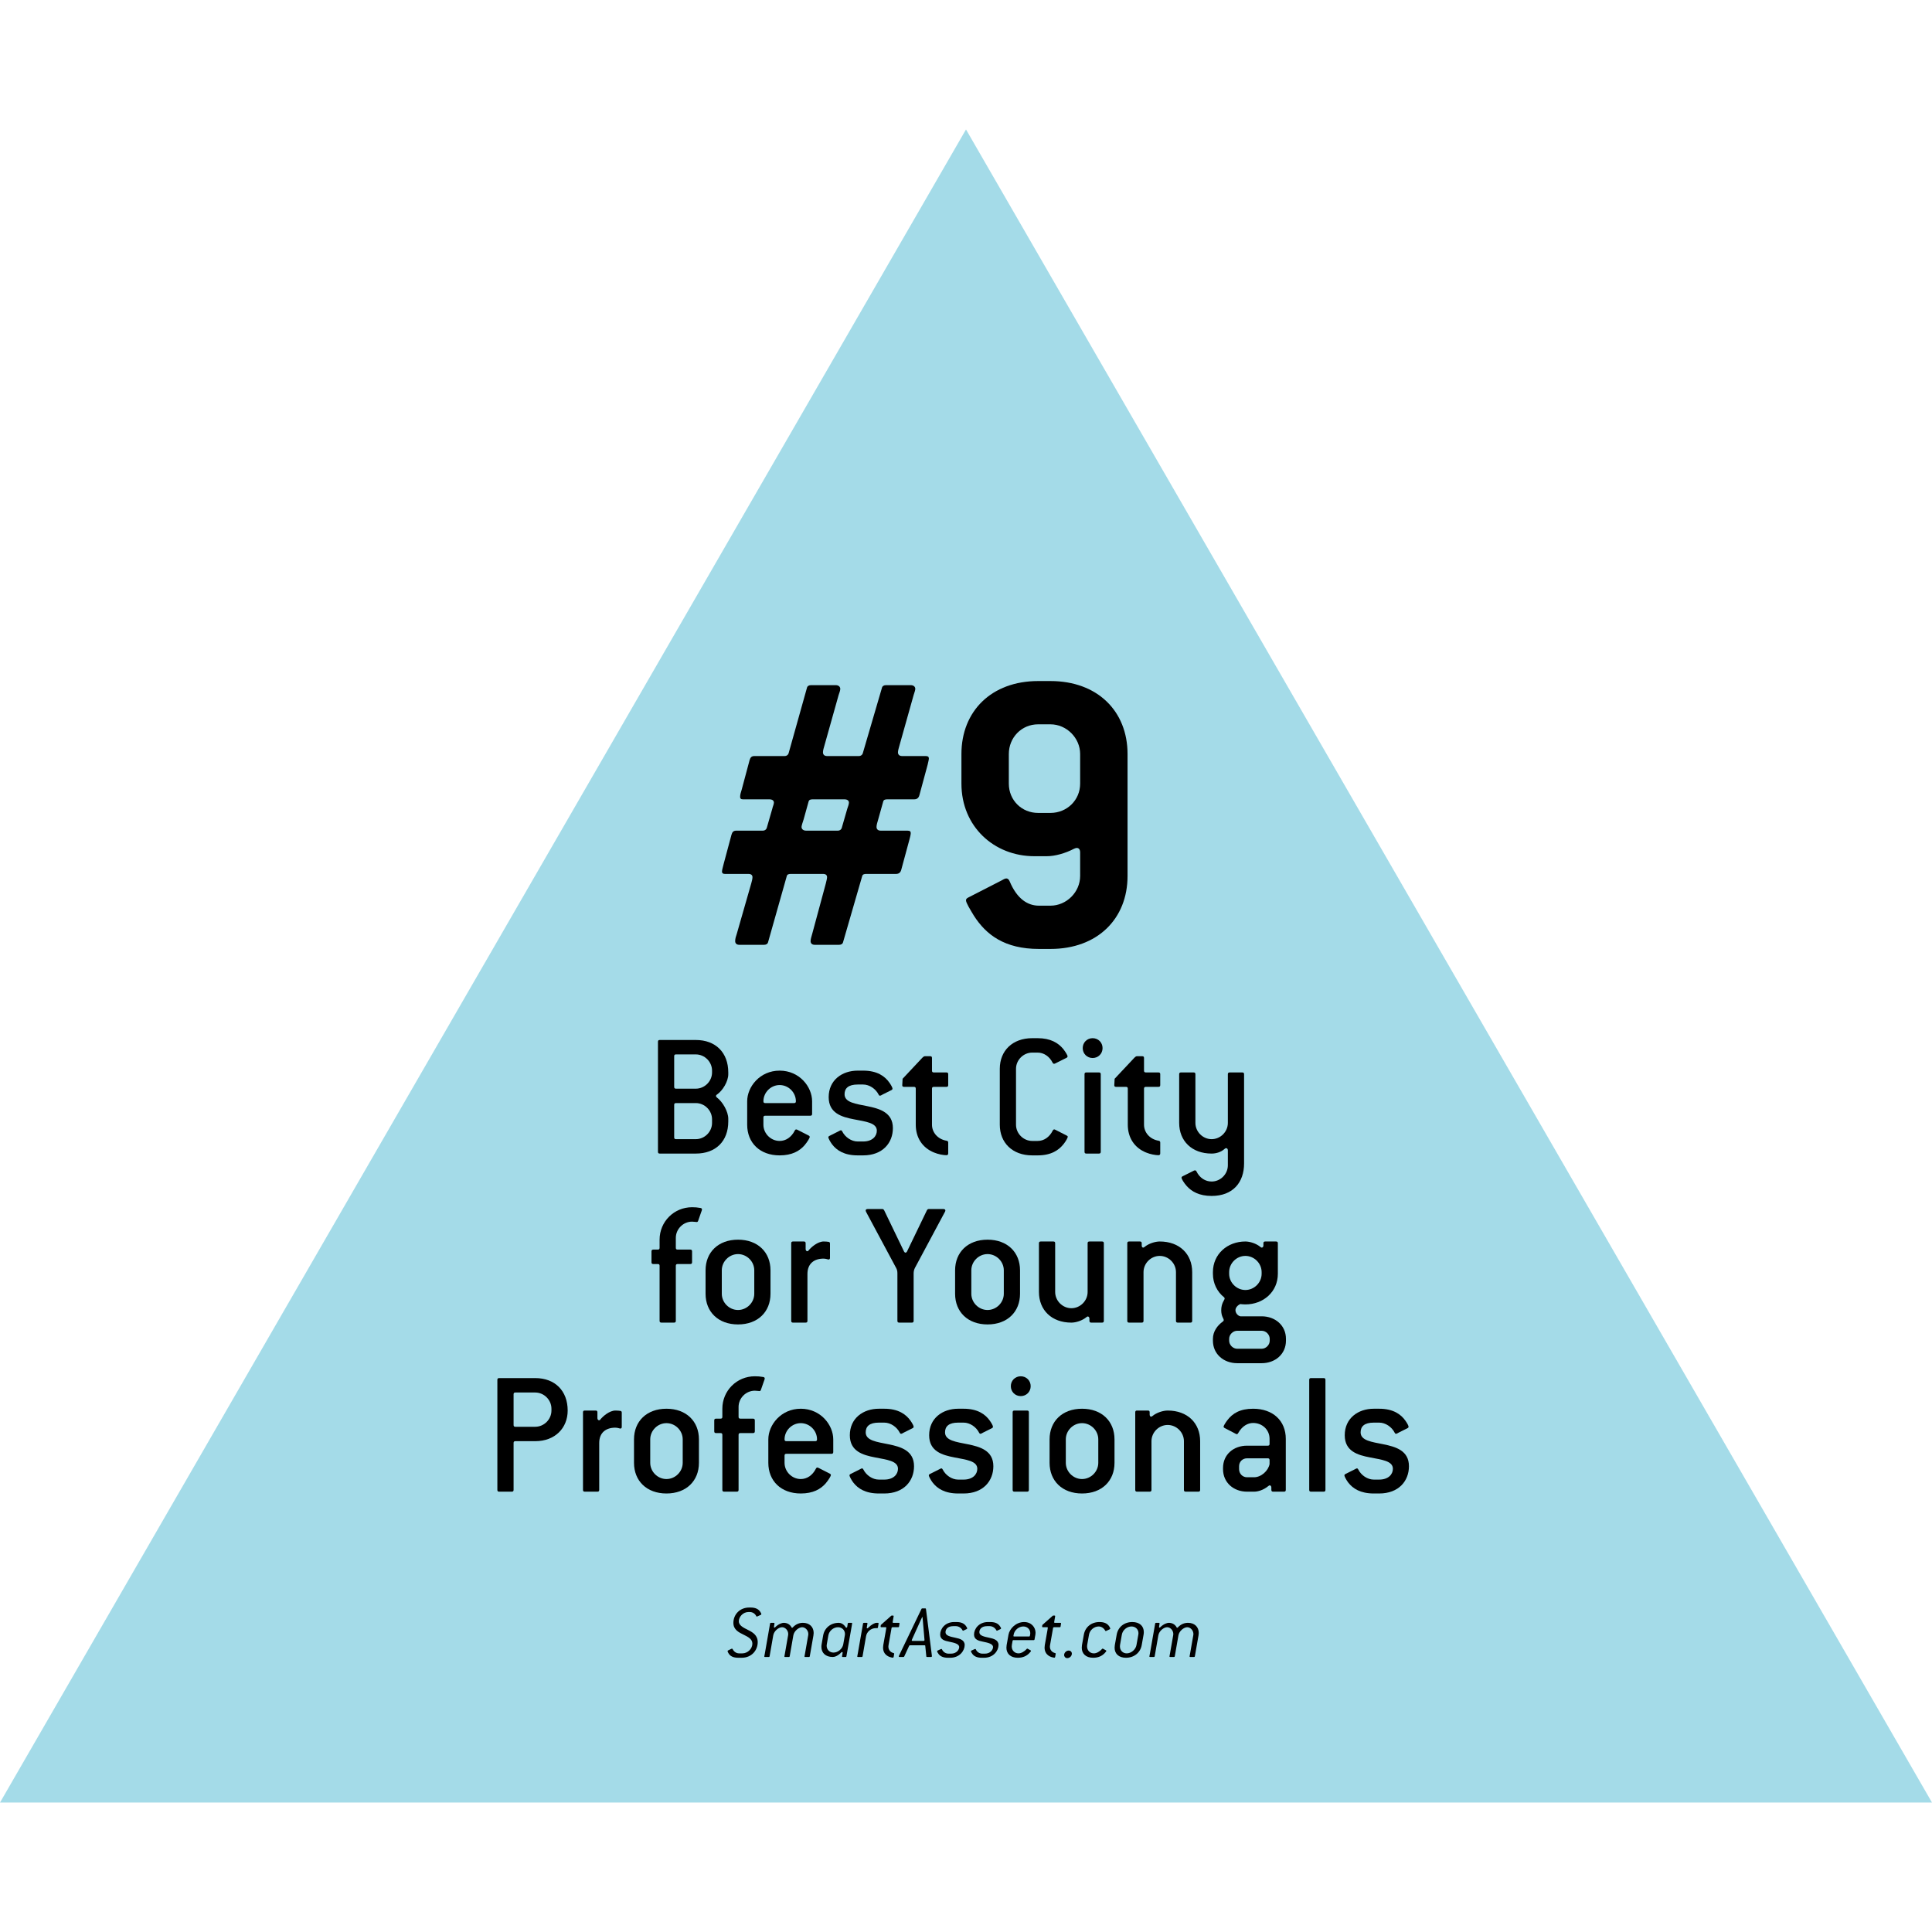 <svg xmlns="http://www.w3.org/2000/svg" width="300" viewBox="0 0 300 300" height="300" version="1.0"><path fill="#FFF" d="M-30 -30H330V330H-30z"/><path fill="#FFF" d="M-30 -30H330V330H-30z"/><path fill="#A4DBE8" d="M 0 279.898 L 150 20.102 L 300 279.898 Z M 0 279.898"/><g><g><g><path d="M 33.918 -28.926 C 33.918 -29.184 33.789 -29.312 33.406 -29.312 L 29.758 -29.312 C 29.312 -29.312 29.117 -29.566 29.117 -29.887 C 29.117 -30.145 29.246 -30.59 29.375 -31.039 L 31.551 -38.781 C 31.68 -39.168 31.809 -39.551 31.809 -39.742 C 31.809 -40.062 31.551 -40.32 31.102 -40.32 L 27.262 -40.32 C 26.941 -40.32 26.688 -40.191 26.621 -39.871 L 23.68 -29.824 C 23.613 -29.504 23.359 -29.312 23.039 -29.312 L 18.109 -29.312 C 17.664 -29.312 17.473 -29.566 17.473 -29.887 C 17.473 -30.207 17.598 -30.59 17.727 -31.039 L 19.902 -38.781 C 20.031 -39.168 20.16 -39.488 20.16 -39.742 C 20.16 -40.062 19.902 -40.32 19.457 -40.32 L 15.617 -40.32 C 15.297 -40.32 15.039 -40.191 14.977 -39.871 L 12.16 -29.824 C 12.094 -29.504 11.84 -29.312 11.52 -29.312 L 6.848 -29.312 C 6.398 -29.312 6.207 -29.117 6.078 -28.672 L 4.863 -24.129 C 4.734 -23.68 4.609 -23.359 4.609 -22.977 C 4.609 -22.719 4.734 -22.59 5.055 -22.59 L 9.152 -22.59 C 9.602 -22.59 9.855 -22.398 9.855 -22.078 C 9.855 -21.824 9.664 -21.438 9.602 -21.121 L 8.77 -18.238 C 8.703 -17.918 8.449 -17.727 8.129 -17.727 L 4.031 -17.727 C 3.582 -17.727 3.391 -17.535 3.266 -17.086 L 2.047 -12.543 C 1.984 -12.223 1.793 -11.648 1.793 -11.391 C 1.793 -11.137 1.922 -11.008 2.238 -11.008 L 5.887 -11.008 C 6.336 -11.008 6.527 -10.816 6.527 -10.496 C 6.527 -10.176 6.398 -9.793 6.336 -9.535 L 4.098 -1.727 C 3.969 -1.344 3.84 -0.961 3.84 -0.574 C 3.84 -0.258 4.031 0 4.48 0 L 8.32 0 C 8.641 0 8.895 -0.129 8.961 -0.449 L 11.84 -10.625 C 11.902 -10.945 12.16 -11.008 12.48 -11.008 L 17.473 -11.008 C 17.918 -11.008 18.109 -10.816 18.109 -10.496 C 18.109 -10.238 17.984 -9.855 17.918 -9.535 L 15.809 -1.727 C 15.742 -1.406 15.551 -0.961 15.551 -0.574 C 15.551 -0.258 15.742 0 16.191 0 L 19.969 0 C 20.289 0 20.543 -0.129 20.605 -0.449 L 23.551 -10.625 C 23.613 -10.945 23.871 -11.008 24.191 -11.008 L 28.801 -11.008 C 29.246 -11.008 29.504 -11.199 29.629 -11.648 L 30.91 -16.383 C 30.977 -16.641 31.102 -17.086 31.102 -17.344 C 31.102 -17.598 30.977 -17.727 30.59 -17.727 L 26.43 -17.727 C 25.984 -17.727 25.789 -17.984 25.789 -18.305 C 25.789 -18.625 25.918 -19.008 26.047 -19.457 L 26.816 -22.207 C 26.879 -22.527 27.137 -22.59 27.453 -22.59 L 31.613 -22.59 C 32.062 -22.59 32.32 -22.781 32.445 -23.23 L 33.727 -27.969 C 33.789 -28.285 33.918 -28.734 33.918 -28.926 Z M 21.504 -22.078 C 21.504 -21.887 21.375 -21.438 21.246 -21.121 L 20.414 -18.238 C 20.352 -17.918 20.094 -17.727 19.773 -17.727 L 14.848 -17.727 C 14.398 -17.727 14.145 -17.984 14.145 -18.305 C 14.145 -18.496 14.336 -19.07 14.465 -19.457 L 15.23 -22.207 C 15.297 -22.527 15.551 -22.59 15.871 -22.59 L 20.801 -22.59 C 21.246 -22.59 21.504 -22.398 21.504 -22.078 Z M 21.504 -22.078" transform="translate(110.317 146.71)"/></g></g></g><g><g><g><path d="M 29.184 -10.688 L 29.184 -29.629 C 29.184 -36.285 24.512 -40.957 17.215 -40.957 L 15.297 -40.957 C 8.062 -40.957 3.391 -36.285 3.391 -29.629 L 3.391 -25.023 C 3.391 -18.367 8.449 -13.758 14.719 -13.758 L 16.641 -13.758 C 17.918 -13.758 19.52 -14.207 20.863 -14.91 C 21.055 -14.977 21.121 -15.039 21.312 -15.039 C 21.633 -15.039 21.824 -14.785 21.824 -14.336 L 21.824 -10.688 C 21.824 -8.191 19.711 -6.078 17.215 -6.078 L 15.422 -6.078 C 13.695 -6.078 12.031 -7.105 10.879 -9.855 C 10.75 -10.176 10.559 -10.305 10.367 -10.305 C 10.113 -10.305 9.855 -10.113 9.602 -9.984 L 4.48 -7.359 C 4.223 -7.23 4.098 -7.105 4.098 -6.91 C 4.098 -6.527 4.734 -5.504 5.312 -4.543 C 7.23 -1.535 10.113 0.641 15.422 0.641 L 17.215 0.641 C 24.512 0.641 29.184 -4.031 29.184 -10.688 Z M 21.824 -25.023 C 21.824 -22.465 19.773 -20.48 17.215 -20.48 L 15.297 -20.48 C 12.734 -20.48 10.75 -22.465 10.75 -25.023 L 10.75 -29.629 C 10.75 -32.191 12.734 -34.238 15.297 -34.238 L 17.215 -34.238 C 19.711 -34.238 21.824 -32.125 21.824 -29.629 Z M 21.824 -25.023" transform="translate(145.9 146.71)"/></g></g></g><g><g><g><path d="M 13.02 -4.984 L 13.02 -5.402 C 13.02 -6.523 12.152 -8.035 11.254 -8.707 C 11.172 -8.793 11.113 -8.848 11.113 -8.93 C 11.113 -9.016 11.145 -9.098 11.254 -9.156 C 12.152 -9.77 13.02 -11.199 13.02 -12.32 L 13.02 -12.598 C 13.02 -15.68 11.059 -17.637 7.98 -17.637 L 2.379 -17.637 C 2.184 -17.637 2.102 -17.555 2.102 -17.359 L 2.102 -0.281 C 2.102 -0.086 2.184 0 2.379 0 L 7.98 0 C 11.059 0 13.02 -1.902 13.02 -4.984 Z M 10.5 -12.598 C 10.5 -11.227 9.352 -10.078 7.98 -10.078 L 4.898 -10.078 C 4.703 -10.078 4.621 -10.164 4.621 -10.359 L 4.621 -15.117 C 4.621 -15.316 4.703 -15.398 4.898 -15.398 L 7.98 -15.398 C 9.352 -15.398 10.5 -14.25 10.5 -12.879 Z M 10.5 -4.758 C 10.5 -3.387 9.352 -2.238 7.98 -2.238 L 4.898 -2.238 C 4.703 -2.238 4.621 -2.324 4.621 -2.52 L 4.621 -7.559 C 4.621 -7.754 4.703 -7.84 4.898 -7.84 L 7.98 -7.84 C 9.352 -7.84 10.5 -6.691 10.5 -5.32 Z M 10.5 -4.758" transform="translate(100.066 179.126)"/></g></g></g><g><g><g><path d="M 11.48 -6.16 L 11.48 -8.121 C 11.48 -10.359 9.52 -12.879 6.438 -12.879 C 3.359 -12.879 1.398 -10.359 1.398 -8.121 L 1.398 -4.48 C 1.398 -1.68 3.359 0.281 6.438 0.281 C 8.344 0.281 9.52 -0.391 10.305 -1.289 C 10.777 -1.848 11.113 -2.438 11.113 -2.574 C 11.113 -2.66 11.059 -2.742 10.945 -2.801 L 9.352 -3.613 C 9.184 -3.695 9.098 -3.75 9.016 -3.75 C 8.93 -3.75 8.848 -3.695 8.793 -3.582 C 8.258 -2.52 7.391 -1.961 6.438 -1.961 C 5.066 -1.961 3.918 -3.109 3.918 -4.48 L 3.918 -5.598 C 3.918 -5.797 4.004 -5.879 4.199 -5.879 L 11.199 -5.879 C 11.395 -5.879 11.48 -5.965 11.48 -6.16 Z M 8.961 -8.121 C 8.961 -7.922 8.875 -7.84 8.68 -7.84 L 4.199 -7.84 C 4.004 -7.84 3.918 -7.922 3.918 -8.121 C 3.918 -9.492 5.066 -10.641 6.438 -10.641 C 7.812 -10.641 8.961 -9.492 8.961 -8.121 Z M 8.961 -8.121" transform="translate(114.624 179.126)"/></g></g></g><g><g><g><path d="M 11.145 -3.949 C 11.145 -6.383 9.098 -6.973 7.168 -7.363 C 5.375 -7.727 3.641 -7.922 3.641 -9.211 C 3.641 -10.137 4.227 -10.723 5.684 -10.723 L 6.523 -10.723 C 7.504 -10.723 8.484 -10.051 8.93 -9.156 C 8.988 -9.043 9.043 -8.988 9.129 -8.988 C 9.266 -8.988 9.406 -9.098 9.574 -9.184 L 10.918 -9.855 C 11.031 -9.91 11.086 -9.996 11.086 -10.078 C 11.086 -10.246 10.863 -10.641 10.609 -11.004 C 9.91 -12.012 8.707 -12.879 6.523 -12.879 L 5.684 -12.879 C 3.246 -12.879 1.176 -11.395 1.176 -8.762 C 1.176 -6.27 3.191 -5.684 5.094 -5.32 C 6.914 -4.957 8.652 -4.789 8.652 -3.555 C 8.652 -2.688 7.953 -1.875 6.523 -1.875 L 5.684 -1.875 C 4.703 -1.875 3.723 -2.547 3.277 -3.445 C 3.219 -3.555 3.164 -3.613 3.078 -3.613 C 2.969 -3.613 2.855 -3.527 2.742 -3.473 L 1.289 -2.742 C 1.176 -2.688 1.121 -2.605 1.121 -2.52 C 1.121 -2.379 1.43 -1.793 1.707 -1.43 C 2.438 -0.477 3.613 0.281 5.684 0.281 L 6.523 0.281 C 9.574 0.281 11.145 -1.68 11.145 -3.949 Z M 11.145 -3.949" transform="translate(127.502 179.126)"/></g></g></g><g><g><g><path d="M 7.418 -0.027 L 7.418 -1.707 C 7.418 -1.875 7.336 -1.961 7.195 -1.988 C 5.797 -2.211 4.898 -3.277 4.898 -4.48 L 4.898 -10.078 C 4.898 -10.273 4.984 -10.359 5.18 -10.359 L 7.141 -10.359 C 7.336 -10.359 7.418 -10.441 7.418 -10.641 L 7.418 -12.32 C 7.418 -12.516 7.336 -12.598 7.141 -12.598 L 5.18 -12.598 C 4.984 -12.598 4.898 -12.684 4.898 -12.879 L 4.898 -14.84 C 4.898 -15.035 4.816 -15.117 4.621 -15.117 L 3.809 -15.117 C 3.668 -15.117 3.555 -15.035 3.414 -14.895 L 0.336 -11.617 C 0.309 -11.172 0.281 -10.75 0.281 -10.609 C 0.281 -10.441 0.363 -10.359 0.559 -10.359 L 2.102 -10.359 C 2.297 -10.359 2.379 -10.273 2.379 -10.078 L 2.379 -4.48 C 2.379 -2.465 3.414 -0.895 5.207 -0.168 C 5.879 0.113 6.691 0.254 7.141 0.254 C 7.309 0.254 7.418 0.168 7.418 -0.027 Z M 7.418 -0.027" transform="translate(139.82 179.126)"/></g></g></g><g><g><g><path d="M 12.234 -2.605 C 12.234 -2.688 12.18 -2.742 12.066 -2.801 L 10.582 -3.555 C 10.387 -3.641 10.246 -3.75 10.137 -3.75 C 10.051 -3.75 9.969 -3.695 9.91 -3.582 C 9.379 -2.52 8.512 -1.961 7.559 -1.961 L 6.719 -1.961 C 5.348 -1.961 4.199 -3.109 4.199 -4.48 L 4.199 -13.16 C 4.199 -14.531 5.348 -15.68 6.719 -15.68 L 7.559 -15.68 C 8.484 -15.68 9.379 -15.117 9.883 -14.109 C 9.938 -14 10.023 -13.941 10.105 -13.941 C 10.219 -13.941 10.414 -14.055 10.582 -14.141 L 12.039 -14.867 C 12.152 -14.922 12.207 -15.008 12.207 -15.117 C 12.207 -15.23 11.926 -15.734 11.535 -16.238 C 10.75 -17.191 9.547 -17.918 7.559 -17.918 L 6.719 -17.918 C 3.641 -17.918 1.68 -15.957 1.68 -13.16 L 1.68 -4.48 C 1.68 -1.68 3.641 0.281 6.719 0.281 L 7.559 0.281 C 9.633 0.281 10.836 -0.504 11.617 -1.512 C 11.984 -1.988 12.234 -2.465 12.234 -2.605 Z M 12.234 -2.605" transform="translate(153.567 179.126)"/></g></g></g><g><g><g><path d="M 4.621 -16.379 C 4.621 -17.246 3.949 -17.918 3.078 -17.918 C 2.211 -17.918 1.539 -17.246 1.539 -16.379 C 1.539 -15.512 2.211 -14.84 3.078 -14.84 C 3.949 -14.84 4.621 -15.512 4.621 -16.379 Z M 4.34 -0.281 L 4.34 -12.32 C 4.34 -12.516 4.254 -12.598 4.059 -12.598 L 2.102 -12.598 C 1.902 -12.598 1.82 -12.516 1.82 -12.32 L 1.82 -0.281 C 1.82 -0.086 1.902 0 2.102 0 L 4.059 0 C 4.254 0 4.34 -0.086 4.34 -0.281 Z M 4.34 -0.281" transform="translate(166.585 179.126)"/></g></g></g><g><g><g><path d="M 7.418 -0.027 L 7.418 -1.707 C 7.418 -1.875 7.336 -1.961 7.195 -1.988 C 5.797 -2.211 4.898 -3.277 4.898 -4.48 L 4.898 -10.078 C 4.898 -10.273 4.984 -10.359 5.18 -10.359 L 7.141 -10.359 C 7.336 -10.359 7.418 -10.441 7.418 -10.641 L 7.418 -12.32 C 7.418 -12.516 7.336 -12.598 7.141 -12.598 L 5.18 -12.598 C 4.984 -12.598 4.898 -12.684 4.898 -12.879 L 4.898 -14.84 C 4.898 -15.035 4.816 -15.117 4.621 -15.117 L 3.809 -15.117 C 3.668 -15.117 3.555 -15.035 3.414 -14.895 L 0.336 -11.617 C 0.309 -11.172 0.281 -10.75 0.281 -10.609 C 0.281 -10.441 0.363 -10.359 0.559 -10.359 L 2.102 -10.359 C 2.297 -10.359 2.379 -10.273 2.379 -10.078 L 2.379 -4.48 C 2.379 -2.465 3.414 -0.895 5.207 -0.168 C 5.879 0.113 6.691 0.254 7.141 0.254 C 7.309 0.254 7.418 0.168 7.418 -0.027 Z M 7.418 -0.027" transform="translate(172.744 179.126)"/></g></g></g><g><g><g><path d="M 11.617 1.539 L 11.617 -12.32 C 11.617 -12.516 11.535 -12.598 11.34 -12.598 L 9.379 -12.598 C 9.184 -12.598 9.098 -12.516 9.098 -12.32 L 9.098 -4.758 C 9.098 -3.387 7.953 -2.238 6.578 -2.238 C 5.207 -2.238 4.059 -3.387 4.059 -4.758 L 4.059 -12.32 C 4.059 -12.516 3.977 -12.598 3.781 -12.598 L 1.82 -12.598 C 1.625 -12.598 1.539 -12.516 1.539 -12.32 L 1.539 -4.758 C 1.539 -1.961 3.5 0 6.578 0 C 7.281 0 8.035 -0.223 8.594 -0.727 C 8.68 -0.812 8.734 -0.84 8.848 -0.84 C 8.988 -0.84 9.098 -0.699 9.098 -0.504 L 9.098 1.82 C 9.098 3.191 7.953 4.34 6.578 4.34 C 5.629 4.34 4.73 3.809 4.227 2.773 C 4.172 2.66 4.086 2.605 3.977 2.605 C 3.891 2.605 3.695 2.715 3.527 2.801 L 2.07 3.527 C 1.961 3.582 1.902 3.668 1.902 3.75 C 1.902 3.918 2.238 4.508 2.688 5.012 C 3.473 5.906 4.676 6.578 6.578 6.578 C 9.91 6.578 11.617 4.453 11.617 1.539 Z M 11.617 1.539" transform="translate(181.563 179.126)"/></g></g></g><g><g><g><path d="M 8.82 -17.582 C 8.82 -17.695 8.734 -17.777 8.594 -17.805 C 8.121 -17.891 7.727 -17.918 7.281 -17.918 C 4.48 -17.918 2.238 -15.68 2.238 -12.879 L 2.238 -11.617 C 2.238 -11.422 2.156 -11.34 1.961 -11.34 L 1.262 -11.34 C 1.062 -11.34 0.98 -11.254 0.98 -11.059 L 0.98 -9.379 C 0.98 -9.184 1.062 -9.098 1.262 -9.098 L 1.961 -9.098 C 2.156 -9.098 2.238 -9.016 2.238 -8.82 L 2.238 -0.281 C 2.238 -0.086 2.324 0 2.52 0 L 4.48 0 C 4.676 0 4.758 -0.086 4.758 -0.281 L 4.758 -8.82 C 4.758 -9.016 4.844 -9.098 5.039 -9.098 L 7 -9.098 C 7.195 -9.098 7.281 -9.184 7.281 -9.379 L 7.281 -11.059 C 7.281 -11.254 7.195 -11.34 7 -11.34 L 5.039 -11.34 C 4.844 -11.34 4.758 -11.422 4.758 -11.617 L 4.758 -13.16 C 4.758 -14.531 5.906 -15.68 7.281 -15.68 C 7.531 -15.68 7.867 -15.621 8.008 -15.621 C 8.121 -15.621 8.176 -15.68 8.23 -15.82 L 8.707 -17.191 C 8.762 -17.332 8.82 -17.469 8.82 -17.582 Z M 8.82 -17.582" transform="translate(100.183 205.376)"/></g></g></g><g><g><g><path d="M 11.48 -4.48 L 11.48 -8.121 C 11.48 -10.918 9.52 -12.879 6.438 -12.879 C 3.359 -12.879 1.398 -10.918 1.398 -8.121 L 1.398 -4.48 C 1.398 -1.68 3.359 0.281 6.438 0.281 C 9.52 0.281 11.48 -1.68 11.48 -4.48 Z M 8.961 -4.48 C 8.961 -3.109 7.812 -1.961 6.438 -1.961 C 5.066 -1.961 3.918 -3.109 3.918 -4.48 L 3.918 -8.121 C 3.918 -9.492 5.066 -10.641 6.438 -10.641 C 7.812 -10.641 8.961 -9.492 8.961 -8.121 Z M 8.961 -4.48" transform="translate(108.162 205.376)"/></g></g></g><g><g><g><path d="M 7.84 -10.051 L 7.84 -12.262 C 7.84 -12.43 7.785 -12.516 7.617 -12.543 C 7.418 -12.57 7.168 -12.598 6.859 -12.598 C 5.934 -12.598 4.898 -11.703 4.508 -11.199 C 4.453 -11.113 4.395 -11.086 4.312 -11.086 C 4.172 -11.086 4.059 -11.227 4.059 -11.422 L 4.059 -12.32 C 4.059 -12.516 3.977 -12.598 3.781 -12.598 L 2.102 -12.598 C 1.902 -12.598 1.82 -12.516 1.82 -12.32 L 1.82 -0.281 C 1.82 -0.086 1.902 0 2.102 0 L 4.059 0 C 4.254 0 4.34 -0.086 4.34 -0.281 L 4.34 -7.559 C 4.34 -9.184 5.402 -9.938 6.832 -9.938 C 7.223 -9.938 7.504 -9.801 7.617 -9.801 C 7.754 -9.801 7.84 -9.883 7.84 -10.051 Z M 7.84 -10.051" transform="translate(121.04 205.376)"/></g></g></g><g><g><g><path d="M 12.488 -17.414 C 12.488 -17.555 12.375 -17.637 12.18 -17.637 L 9.883 -17.637 C 9.77 -17.637 9.688 -17.555 9.633 -17.469 L 6.551 -11.086 C 6.496 -10.945 6.383 -10.863 6.301 -10.863 C 6.215 -10.863 6.102 -10.945 6.047 -11.086 L 2.969 -17.469 C 2.91 -17.555 2.828 -17.637 2.715 -17.637 L 0.422 -17.637 C 0.223 -17.637 0.113 -17.555 0.113 -17.414 C 0.113 -17.301 0.195 -17.164 0.281 -16.996 L 4.844 -8.484 C 4.984 -8.23 5.039 -7.98 5.039 -7.645 L 5.039 -0.281 C 5.039 -0.086 5.125 0 5.32 0 L 7.281 0 C 7.477 0 7.559 -0.086 7.559 -0.281 L 7.559 -7.617 C 7.559 -7.953 7.617 -8.203 7.754 -8.484 L 12.234 -16.855 C 12.375 -17.133 12.488 -17.273 12.488 -17.414 Z M 12.488 -17.414" transform="translate(134.31 205.376)"/></g></g></g><g><g><g><path d="M 11.48 -4.48 L 11.48 -8.121 C 11.48 -10.918 9.52 -12.879 6.438 -12.879 C 3.359 -12.879 1.398 -10.918 1.398 -8.121 L 1.398 -4.48 C 1.398 -1.68 3.359 0.281 6.438 0.281 C 9.52 0.281 11.48 -1.68 11.48 -4.48 Z M 8.961 -4.48 C 8.961 -3.109 7.812 -1.961 6.438 -1.961 C 5.066 -1.961 3.918 -3.109 3.918 -4.48 L 3.918 -8.121 C 3.918 -9.492 5.066 -10.641 6.438 -10.641 C 7.812 -10.641 8.961 -9.492 8.961 -8.121 Z M 8.961 -4.48" transform="translate(146.909 205.376)"/></g></g></g><g><g><g><path d="M 11.617 -0.281 L 11.617 -12.32 C 11.617 -12.516 11.535 -12.598 11.34 -12.598 L 9.379 -12.598 C 9.184 -12.598 9.098 -12.516 9.098 -12.32 L 9.098 -4.758 C 9.098 -3.387 7.953 -2.238 6.578 -2.238 C 5.207 -2.238 4.059 -3.387 4.059 -4.758 L 4.059 -12.32 C 4.059 -12.516 3.977 -12.598 3.781 -12.598 L 1.82 -12.598 C 1.625 -12.598 1.539 -12.516 1.539 -12.32 L 1.539 -4.758 C 1.539 -1.961 3.5 0 6.578 0 C 7.281 0 8.258 -0.309 8.902 -0.84 C 8.988 -0.895 9.043 -0.953 9.129 -0.953 C 9.266 -0.953 9.379 -0.812 9.379 -0.617 L 9.379 -0.281 C 9.379 -0.086 9.465 0 9.66 0 L 11.34 0 C 11.535 0 11.617 -0.086 11.617 -0.281 Z M 11.617 -0.281" transform="translate(159.787 205.376)"/></g></g></g><g><g><g><path d="M 11.898 -0.281 L 11.898 -7.84 C 11.898 -10.641 9.938 -12.598 6.859 -12.598 C 6.16 -12.598 5.152 -12.289 4.508 -11.758 C 4.422 -11.703 4.367 -11.648 4.285 -11.648 C 4.145 -11.648 4.059 -11.785 4.059 -11.984 L 4.059 -12.32 C 4.059 -12.516 3.977 -12.598 3.781 -12.598 L 2.102 -12.598 C 1.902 -12.598 1.82 -12.516 1.82 -12.32 L 1.82 -0.281 C 1.82 -0.086 1.902 0 2.102 0 L 4.059 0 C 4.254 0 4.34 -0.086 4.34 -0.281 L 4.34 -7.84 C 4.34 -9.211 5.488 -10.359 6.859 -10.359 C 8.23 -10.359 9.379 -9.211 9.379 -7.84 L 9.379 -0.281 C 9.379 -0.086 9.465 0 9.66 0 L 11.617 0 C 11.816 0 11.898 -0.086 11.898 -0.281 Z M 11.898 -0.281" transform="translate(173.225 205.376)"/></g></g></g><g><g><g><path d="M 12.738 2.801 L 12.738 2.52 C 12.738 0.422 11.059 -0.98 8.961 -0.98 L 5.656 -0.98 C 5.262 -1.062 4.898 -1.484 4.898 -1.934 C 4.898 -2.324 5.234 -2.688 5.629 -2.883 C 5.852 -2.855 6.188 -2.828 6.438 -2.828 C 9.238 -2.828 11.48 -4.789 11.48 -7.586 L 11.48 -12.32 C 11.48 -12.516 11.395 -12.598 11.199 -12.598 L 9.52 -12.598 C 9.324 -12.598 9.238 -12.516 9.238 -12.32 L 9.238 -11.984 C 9.238 -11.785 9.129 -11.648 8.988 -11.648 C 8.902 -11.648 8.848 -11.703 8.762 -11.758 C 8.121 -12.289 7.141 -12.598 6.438 -12.598 C 3.641 -12.598 1.398 -10.641 1.398 -7.84 L 1.398 -7.586 C 1.398 -6.074 2.07 -4.789 3.109 -3.949 C 3.191 -3.891 3.219 -3.809 3.219 -3.723 C 3.219 -3.527 2.688 -3.023 2.688 -1.934 C 2.688 -0.953 3.078 -0.645 3.078 -0.391 C 3.078 -0.309 3.023 -0.254 2.941 -0.168 C 2.07 0.449 1.398 1.398 1.398 2.52 L 1.398 2.801 C 1.398 4.898 3.078 6.301 5.18 6.301 L 8.961 6.301 C 11.059 6.301 12.738 4.898 12.738 2.801 Z M 8.961 -7.586 C 8.961 -6.215 7.812 -5.066 6.438 -5.066 C 5.066 -5.066 3.918 -6.215 3.918 -7.586 L 3.918 -7.84 C 3.918 -9.211 5.066 -10.359 6.438 -10.359 C 7.812 -10.359 8.961 -9.211 8.961 -7.84 Z M 10.219 2.801 C 10.219 3.473 9.633 4.059 8.961 4.059 L 5.18 4.059 C 4.508 4.059 3.918 3.473 3.918 2.801 L 3.918 2.52 C 3.918 1.848 4.508 1.262 5.18 1.262 L 8.961 1.262 C 9.633 1.262 10.219 1.848 10.219 2.52 Z M 10.219 2.801" transform="translate(186.944 205.376)"/></g></g></g><g><g><g><path d="M 13.02 -12.598 C 13.02 -15.652 11.059 -17.637 7.98 -17.637 L 2.379 -17.637 C 2.184 -17.637 2.102 -17.555 2.102 -17.359 L 2.102 -0.281 C 2.102 -0.086 2.184 0 2.379 0 L 4.34 0 C 4.535 0 4.621 -0.086 4.621 -0.281 L 4.621 -7.559 C 4.621 -7.754 4.703 -7.84 4.898 -7.84 L 7.98 -7.84 C 11.059 -7.84 13.02 -9.883 13.02 -12.598 Z M 10.5 -12.598 C 10.5 -11.227 9.352 -10.078 7.98 -10.078 L 4.898 -10.078 C 4.703 -10.078 4.621 -10.164 4.621 -10.359 L 4.621 -15.117 C 4.621 -15.316 4.703 -15.398 4.898 -15.398 L 7.98 -15.398 C 9.352 -15.398 10.5 -14.25 10.5 -12.879 Z M 10.5 -12.598" transform="translate(75.129 231.626)"/></g></g></g><g><g><g><path d="M 7.84 -10.051 L 7.84 -12.262 C 7.84 -12.43 7.785 -12.516 7.617 -12.543 C 7.418 -12.57 7.168 -12.598 6.859 -12.598 C 5.934 -12.598 4.898 -11.703 4.508 -11.199 C 4.453 -11.113 4.395 -11.086 4.312 -11.086 C 4.172 -11.086 4.059 -11.227 4.059 -11.422 L 4.059 -12.32 C 4.059 -12.516 3.977 -12.598 3.781 -12.598 L 2.102 -12.598 C 1.902 -12.598 1.82 -12.516 1.82 -12.32 L 1.82 -0.281 C 1.82 -0.086 1.902 0 2.102 0 L 4.059 0 C 4.254 0 4.34 -0.086 4.34 -0.281 L 4.34 -7.559 C 4.34 -9.184 5.402 -9.938 6.832 -9.938 C 7.223 -9.938 7.504 -9.801 7.617 -9.801 C 7.754 -9.801 7.84 -9.883 7.84 -10.051 Z M 7.84 -10.051" transform="translate(88.707 231.626)"/></g></g></g><g><g><g><path d="M 11.48 -4.48 L 11.48 -8.121 C 11.48 -10.918 9.52 -12.879 6.438 -12.879 C 3.359 -12.879 1.398 -10.918 1.398 -8.121 L 1.398 -4.48 C 1.398 -1.68 3.359 0.281 6.438 0.281 C 9.52 0.281 11.48 -1.68 11.48 -4.48 Z M 8.961 -4.48 C 8.961 -3.109 7.812 -1.961 6.438 -1.961 C 5.066 -1.961 3.918 -3.109 3.918 -4.48 L 3.918 -8.121 C 3.918 -9.492 5.066 -10.641 6.438 -10.641 C 7.812 -10.641 8.961 -9.492 8.961 -8.121 Z M 8.961 -4.48" transform="translate(97.05 231.626)"/></g></g></g><g><g><g><path d="M 8.82 -17.582 C 8.82 -17.695 8.734 -17.777 8.594 -17.805 C 8.121 -17.891 7.727 -17.918 7.281 -17.918 C 4.48 -17.918 2.238 -15.68 2.238 -12.879 L 2.238 -11.617 C 2.238 -11.422 2.156 -11.34 1.961 -11.34 L 1.262 -11.34 C 1.062 -11.34 0.98 -11.254 0.98 -11.059 L 0.98 -9.379 C 0.98 -9.184 1.062 -9.098 1.262 -9.098 L 1.961 -9.098 C 2.156 -9.098 2.238 -9.016 2.238 -8.82 L 2.238 -0.281 C 2.238 -0.086 2.324 0 2.52 0 L 4.48 0 C 4.676 0 4.758 -0.086 4.758 -0.281 L 4.758 -8.82 C 4.758 -9.016 4.844 -9.098 5.039 -9.098 L 7 -9.098 C 7.195 -9.098 7.281 -9.184 7.281 -9.379 L 7.281 -11.059 C 7.281 -11.254 7.195 -11.34 7 -11.34 L 5.039 -11.34 C 4.844 -11.34 4.758 -11.422 4.758 -11.617 L 4.758 -13.16 C 4.758 -14.531 5.906 -15.68 7.281 -15.68 C 7.531 -15.68 7.867 -15.621 8.008 -15.621 C 8.121 -15.621 8.176 -15.68 8.23 -15.82 L 8.707 -17.191 C 8.762 -17.332 8.82 -17.469 8.82 -17.582 Z M 8.82 -17.582" transform="translate(109.928 231.626)"/></g></g></g><g><g><g><path d="M 11.48 -6.16 L 11.48 -8.121 C 11.48 -10.359 9.52 -12.879 6.438 -12.879 C 3.359 -12.879 1.398 -10.359 1.398 -8.121 L 1.398 -4.48 C 1.398 -1.68 3.359 0.281 6.438 0.281 C 8.344 0.281 9.52 -0.391 10.305 -1.289 C 10.777 -1.848 11.113 -2.438 11.113 -2.574 C 11.113 -2.66 11.059 -2.742 10.945 -2.801 L 9.352 -3.613 C 9.184 -3.695 9.098 -3.75 9.016 -3.75 C 8.93 -3.75 8.848 -3.695 8.793 -3.582 C 8.258 -2.52 7.391 -1.961 6.438 -1.961 C 5.066 -1.961 3.918 -3.109 3.918 -4.48 L 3.918 -5.598 C 3.918 -5.797 4.004 -5.879 4.199 -5.879 L 11.199 -5.879 C 11.395 -5.879 11.48 -5.965 11.48 -6.16 Z M 8.961 -8.121 C 8.961 -7.922 8.875 -7.84 8.68 -7.84 L 4.199 -7.84 C 4.004 -7.84 3.918 -7.922 3.918 -8.121 C 3.918 -9.492 5.066 -10.641 6.438 -10.641 C 7.812 -10.641 8.961 -9.492 8.961 -8.121 Z M 8.961 -8.121" transform="translate(117.907 231.626)"/></g></g></g><g><g><g><path d="M 11.145 -3.949 C 11.145 -6.383 9.098 -6.973 7.168 -7.363 C 5.375 -7.727 3.641 -7.922 3.641 -9.211 C 3.641 -10.137 4.227 -10.723 5.684 -10.723 L 6.523 -10.723 C 7.504 -10.723 8.484 -10.051 8.93 -9.156 C 8.988 -9.043 9.043 -8.988 9.129 -8.988 C 9.266 -8.988 9.406 -9.098 9.574 -9.184 L 10.918 -9.855 C 11.031 -9.91 11.086 -9.996 11.086 -10.078 C 11.086 -10.246 10.863 -10.641 10.609 -11.004 C 9.91 -12.012 8.707 -12.879 6.523 -12.879 L 5.684 -12.879 C 3.246 -12.879 1.176 -11.395 1.176 -8.762 C 1.176 -6.27 3.191 -5.684 5.094 -5.32 C 6.914 -4.957 8.652 -4.789 8.652 -3.555 C 8.652 -2.688 7.953 -1.875 6.523 -1.875 L 5.684 -1.875 C 4.703 -1.875 3.723 -2.547 3.277 -3.445 C 3.219 -3.555 3.164 -3.613 3.078 -3.613 C 2.969 -3.613 2.855 -3.527 2.742 -3.473 L 1.289 -2.742 C 1.176 -2.688 1.121 -2.605 1.121 -2.52 C 1.121 -2.379 1.43 -1.793 1.707 -1.43 C 2.438 -0.477 3.613 0.281 5.684 0.281 L 6.523 0.281 C 9.574 0.281 11.145 -1.68 11.145 -3.949 Z M 11.145 -3.949" transform="translate(130.785 231.626)"/></g></g></g><g><g><g><path d="M 11.145 -3.949 C 11.145 -6.383 9.098 -6.973 7.168 -7.363 C 5.375 -7.727 3.641 -7.922 3.641 -9.211 C 3.641 -10.137 4.227 -10.723 5.684 -10.723 L 6.523 -10.723 C 7.504 -10.723 8.484 -10.051 8.93 -9.156 C 8.988 -9.043 9.043 -8.988 9.129 -8.988 C 9.266 -8.988 9.406 -9.098 9.574 -9.184 L 10.918 -9.855 C 11.031 -9.91 11.086 -9.996 11.086 -10.078 C 11.086 -10.246 10.863 -10.641 10.609 -11.004 C 9.91 -12.012 8.707 -12.879 6.523 -12.879 L 5.684 -12.879 C 3.246 -12.879 1.176 -11.395 1.176 -8.762 C 1.176 -6.27 3.191 -5.684 5.094 -5.32 C 6.914 -4.957 8.652 -4.789 8.652 -3.555 C 8.652 -2.688 7.953 -1.875 6.523 -1.875 L 5.684 -1.875 C 4.703 -1.875 3.723 -2.547 3.277 -3.445 C 3.219 -3.555 3.164 -3.613 3.078 -3.613 C 2.969 -3.613 2.855 -3.527 2.742 -3.473 L 1.289 -2.742 C 1.176 -2.688 1.121 -2.605 1.121 -2.52 C 1.121 -2.379 1.43 -1.793 1.707 -1.43 C 2.438 -0.477 3.613 0.281 5.684 0.281 L 6.523 0.281 C 9.574 0.281 11.145 -1.68 11.145 -3.949 Z M 11.145 -3.949" transform="translate(143.103 231.626)"/></g></g></g><g><g><g><path d="M 4.621 -16.379 C 4.621 -17.246 3.949 -17.918 3.078 -17.918 C 2.211 -17.918 1.539 -17.246 1.539 -16.379 C 1.539 -15.512 2.211 -14.84 3.078 -14.84 C 3.949 -14.84 4.621 -15.512 4.621 -16.379 Z M 4.34 -0.281 L 4.34 -12.32 C 4.34 -12.516 4.254 -12.598 4.059 -12.598 L 2.102 -12.598 C 1.902 -12.598 1.82 -12.516 1.82 -12.32 L 1.82 -0.281 C 1.82 -0.086 1.902 0 2.102 0 L 4.059 0 C 4.254 0 4.34 -0.086 4.34 -0.281 Z M 4.34 -0.281" transform="translate(155.422 231.626)"/></g></g></g><g><g><g><path d="M 11.48 -4.48 L 11.48 -8.121 C 11.48 -10.918 9.52 -12.879 6.438 -12.879 C 3.359 -12.879 1.398 -10.918 1.398 -8.121 L 1.398 -4.48 C 1.398 -1.68 3.359 0.281 6.438 0.281 C 9.52 0.281 11.48 -1.68 11.48 -4.48 Z M 8.961 -4.48 C 8.961 -3.109 7.812 -1.961 6.438 -1.961 C 5.066 -1.961 3.918 -3.109 3.918 -4.48 L 3.918 -8.121 C 3.918 -9.492 5.066 -10.641 6.438 -10.641 C 7.812 -10.641 8.961 -9.492 8.961 -8.121 Z M 8.961 -4.48" transform="translate(161.58 231.626)"/></g></g></g><g><g><g><path d="M 11.898 -0.281 L 11.898 -7.84 C 11.898 -10.641 9.938 -12.598 6.859 -12.598 C 6.16 -12.598 5.152 -12.289 4.508 -11.758 C 4.422 -11.703 4.367 -11.648 4.285 -11.648 C 4.145 -11.648 4.059 -11.785 4.059 -11.984 L 4.059 -12.32 C 4.059 -12.516 3.977 -12.598 3.781 -12.598 L 2.102 -12.598 C 1.902 -12.598 1.82 -12.516 1.82 -12.32 L 1.82 -0.281 C 1.82 -0.086 1.902 0 2.102 0 L 4.059 0 C 4.254 0 4.34 -0.086 4.34 -0.281 L 4.34 -7.84 C 4.34 -9.211 5.488 -10.359 6.859 -10.359 C 8.23 -10.359 9.379 -9.211 9.379 -7.84 L 9.379 -0.281 C 9.379 -0.086 9.465 0 9.66 0 L 11.617 0 C 11.816 0 11.898 -0.086 11.898 -0.281 Z M 11.898 -0.281" transform="translate(174.46 231.626)"/></g></g></g><g><g><g><path d="M 11.48 -0.281 L 11.48 -8.203 C 11.48 -11.004 9.492 -12.879 6.41 -12.879 C 4.367 -12.879 3.191 -12.152 2.379 -11.059 C 2.102 -10.695 1.82 -10.219 1.82 -10.105 C 1.82 -10.023 1.875 -9.938 1.988 -9.883 L 3.387 -9.156 C 3.555 -9.07 3.781 -8.93 3.863 -8.93 C 3.949 -8.93 4.031 -8.988 4.086 -9.098 C 4.703 -10.191 5.57 -10.668 6.41 -10.668 C 7.84 -10.668 8.961 -9.602 8.961 -8.203 L 8.961 -7.418 C 8.961 -7.223 8.875 -7.141 8.68 -7.141 L 5.461 -7.141 C 3.387 -7.141 1.734 -5.797 1.734 -3.668 L 1.734 -3.5 C 1.734 -1.398 3.387 0 5.461 0 L 6.551 0 C 7.113 0 7.98 -0.223 8.762 -0.867 C 8.848 -0.926 8.902 -0.98 8.988 -0.98 C 9.129 -0.98 9.238 -0.84 9.238 -0.645 L 9.238 -0.281 C 9.238 -0.086 9.324 0 9.52 0 L 11.199 0 C 11.395 0 11.48 -0.086 11.48 -0.281 Z M 8.961 -4.285 C 8.762 -3.246 7.672 -2.238 6.551 -2.238 L 5.461 -2.238 C 4.758 -2.238 4.227 -2.801 4.227 -3.5 L 4.227 -3.949 C 4.227 -4.648 4.758 -5.18 5.461 -5.18 L 8.68 -5.18 C 8.875 -5.18 8.961 -5.094 8.961 -4.898 Z M 8.961 -4.285" transform="translate(188.177 231.626)"/></g></g></g><g><g><g><path d="M 4.34 -0.281 L 4.34 -17.359 C 4.34 -17.555 4.254 -17.637 4.059 -17.637 L 2.102 -17.637 C 1.902 -17.637 1.82 -17.555 1.82 -17.359 L 1.82 -0.281 C 1.82 -0.086 1.902 0 2.102 0 L 4.059 0 C 4.254 0 4.34 -0.086 4.34 -0.281 Z M 4.34 -0.281" transform="translate(201.475 231.626)"/></g></g></g><g><g><g><path d="M 11.145 -3.949 C 11.145 -6.383 9.098 -6.973 7.168 -7.363 C 5.375 -7.727 3.641 -7.922 3.641 -9.211 C 3.641 -10.137 4.227 -10.723 5.684 -10.723 L 6.523 -10.723 C 7.504 -10.723 8.484 -10.051 8.93 -9.156 C 8.988 -9.043 9.043 -8.988 9.129 -8.988 C 9.266 -8.988 9.406 -9.098 9.574 -9.184 L 10.918 -9.855 C 11.031 -9.91 11.086 -9.996 11.086 -10.078 C 11.086 -10.246 10.863 -10.641 10.609 -11.004 C 9.91 -12.012 8.707 -12.879 6.523 -12.879 L 5.684 -12.879 C 3.246 -12.879 1.176 -11.395 1.176 -8.762 C 1.176 -6.27 3.191 -5.684 5.094 -5.32 C 6.914 -4.957 8.652 -4.789 8.652 -3.555 C 8.652 -2.688 7.953 -1.875 6.523 -1.875 L 5.684 -1.875 C 4.703 -1.875 3.723 -2.547 3.277 -3.445 C 3.219 -3.555 3.164 -3.613 3.078 -3.613 C 2.969 -3.613 2.855 -3.527 2.742 -3.473 L 1.289 -2.742 C 1.176 -2.688 1.121 -2.605 1.121 -2.52 C 1.121 -2.379 1.43 -1.793 1.707 -1.43 C 2.438 -0.477 3.613 0.281 5.684 0.281 L 6.523 0.281 C 9.574 0.281 11.145 -1.68 11.145 -3.949 Z M 11.145 -3.949" transform="translate(207.635 231.626)"/></g></g></g><g><g><g><path d="M 5.27 -6.66 C 5.27 -6.719 5.172 -6.926 5.062 -7.066 C 4.801 -7.43 4.367 -7.68 3.59 -7.68 L 3.395 -7.68 C 1.895 -7.68 0.926 -6.574 0.926 -5.293 C 0.926 -4.223 1.766 -3.828 2.52 -3.457 C 3.227 -3.109 3.875 -2.773 3.875 -2.074 C 3.875 -1.273 3.133 -0.562 2.328 -0.562 L 1.812 -0.562 C 1.414 -0.562 1.043 -0.781 0.828 -1.188 C 0.793 -1.246 0.758 -1.297 0.719 -1.297 C 0.684 -1.297 0.648 -1.285 0.602 -1.262 L 0.109 -1.02 C 0.047 -0.996 0.023 -0.949 0.023 -0.898 C 0.023 -0.84 0.133 -0.613 0.203 -0.516 C 0.457 -0.133 0.887 0.121 1.691 0.121 L 2.207 0.121 C 3.793 0.121 4.703 -1.066 4.703 -2.305 C 4.703 -3.371 3.938 -3.828 3.215 -4.188 C 2.461 -4.559 1.766 -4.906 1.766 -5.543 C 1.766 -6.203 2.398 -6.984 3.277 -6.984 L 3.469 -6.984 C 3.875 -6.984 4.285 -6.758 4.488 -6.324 C 4.5 -6.289 4.523 -6.277 4.559 -6.277 C 4.609 -6.277 4.68 -6.312 4.727 -6.336 L 5.172 -6.539 C 5.23 -6.562 5.27 -6.613 5.27 -6.66 Z M 5.27 -6.66" transform="translate(112.954 257.295)"/></g></g></g><g><g><g><path d="M 7.848 -3.73 C 7.848 -4.68 7.176 -5.305 6.18 -5.305 C 5.676 -5.305 5.113 -5.137 4.609 -4.598 C 4.57 -4.559 4.535 -4.535 4.5 -4.535 C 4.465 -4.535 4.441 -4.559 4.414 -4.598 C 4.129 -5.137 3.625 -5.305 3.191 -5.305 C 2.953 -5.305 2.41 -5.148 1.871 -4.621 C 1.836 -4.586 1.789 -4.559 1.754 -4.559 C 1.703 -4.559 1.68 -4.598 1.68 -4.668 L 1.766 -5.207 C 1.766 -5.27 1.727 -5.305 1.668 -5.305 L 1.223 -5.305 C 1.141 -5.305 1.094 -5.27 1.078 -5.184 L 0.289 -0.66 C 0.238 -0.422 0.18 -0.133 0.18 -0.086 C 0.18 -0.023 0.215 0 0.289 0 L 0.863 0 C 0.949 0 0.996 -0.035 1.008 -0.121 L 1.57 -3.348 C 1.691 -4.055 2.426 -4.621 2.941 -4.621 C 3.422 -4.621 3.898 -4.152 3.898 -3.551 C 3.898 -3.48 3.887 -3.422 3.875 -3.348 L 3.395 -0.602 C 3.348 -0.359 3.301 -0.133 3.301 -0.086 C 3.301 -0.023 3.336 0 3.406 0 L 3.984 0 C 4.066 0 4.117 -0.035 4.129 -0.121 L 4.691 -3.348 C 4.812 -4.055 5.555 -4.621 6.059 -4.621 C 6.539 -4.621 7.02 -4.152 7.02 -3.551 C 7.02 -3.48 7.008 -3.422 6.996 -3.348 L 6.516 -0.602 C 6.469 -0.336 6.422 -0.133 6.422 -0.086 C 6.422 -0.023 6.457 0 6.527 0 L 7.105 0 C 7.188 0 7.234 -0.035 7.246 -0.121 L 7.812 -3.348 C 7.836 -3.48 7.848 -3.613 7.848 -3.73 Z M 7.848 -3.73" transform="translate(118.498 257.295)"/></g></g></g><g><g><g><path d="M 5.074 -5.219 C 5.074 -5.281 5.051 -5.305 4.98 -5.305 L 4.535 -5.305 C 4.453 -5.305 4.402 -5.27 4.391 -5.184 L 4.309 -4.68 C 4.297 -4.598 4.234 -4.547 4.176 -4.547 C 4.141 -4.547 4.105 -4.559 4.078 -4.609 C 3.742 -5.148 3.301 -5.305 3 -5.305 C 1.727 -5.305 0.781 -4.5 0.574 -3.348 L 0.336 -1.969 C 0.312 -1.836 0.301 -1.703 0.301 -1.57 C 0.301 -0.637 0.949 0 2.062 0 C 2.363 0 2.855 -0.156 3.383 -0.707 C 3.422 -0.758 3.48 -0.77 3.516 -0.77 C 3.562 -0.77 3.602 -0.719 3.602 -0.672 L 3.504 -0.098 C 3.504 -0.035 3.527 0 3.602 0 L 4.043 0 C 4.129 0 4.176 -0.035 4.188 -0.121 L 5.004 -4.777 C 5.039 -4.957 5.074 -5.172 5.074 -5.219 Z M 3.961 -3.562 C 3.961 -3.492 3.949 -3.422 3.938 -3.348 L 3.695 -1.969 C 3.574 -1.273 2.879 -0.684 2.184 -0.684 C 1.559 -0.684 1.117 -1.152 1.117 -1.754 C 1.117 -1.824 1.129 -1.895 1.141 -1.969 L 1.379 -3.348 C 1.5 -4.055 2.172 -4.621 2.879 -4.621 C 3.504 -4.621 3.961 -4.164 3.961 -3.562 Z M 3.961 -3.562" transform="translate(127.246 257.295)"/></g></g></g><g><g><g><path d="M 3.492 -5.207 C 3.492 -5.258 3.469 -5.305 3.395 -5.305 L 3.191 -5.305 C 2.891 -5.305 2.375 -5.039 1.859 -4.512 C 1.824 -4.465 1.777 -4.453 1.738 -4.453 C 1.68 -4.453 1.656 -4.488 1.656 -4.547 L 1.766 -5.207 C 1.766 -5.27 1.738 -5.305 1.668 -5.305 L 1.223 -5.305 C 1.141 -5.305 1.094 -5.27 1.078 -5.184 L 0.277 -0.602 C 0.238 -0.383 0.18 -0.133 0.18 -0.086 C 0.18 -0.023 0.215 0 0.289 0 L 0.863 0 C 0.949 0 0.996 -0.035 1.008 -0.121 L 1.547 -3.227 C 1.668 -3.938 2.328 -4.477 3.047 -4.477 L 3.227 -4.477 C 3.324 -4.477 3.383 -4.5 3.395 -4.598 Z M 3.492 -5.207" transform="translate(132.934 257.295)"/></g></g></g><g><g><g><path d="M 3.266 -5.207 C 3.266 -5.27 3.238 -5.305 3.168 -5.305 L 2.293 -5.305 C 2.219 -5.305 2.195 -5.34 2.195 -5.398 L 2.352 -6.336 C 2.352 -6.395 2.328 -6.434 2.258 -6.434 L 2.062 -6.434 C 2.027 -6.434 1.992 -6.422 1.969 -6.395 L 0.359 -4.969 L 0.324 -4.715 C 0.324 -4.656 0.359 -4.621 0.422 -4.621 L 1.117 -4.621 C 1.188 -4.621 1.211 -4.598 1.211 -4.535 C 1.211 -4.477 1.176 -4.285 1.141 -4.094 L 0.742 -1.848 C 0.719 -1.703 0.707 -1.586 0.707 -1.453 C 0.707 -0.758 1.066 -0.238 1.738 0 C 1.895 0.059 2.148 0.109 2.219 0.109 C 2.293 0.109 2.34 0.059 2.352 -0.012 L 2.438 -0.504 C 2.438 -0.551 2.41 -0.59 2.363 -0.602 C 1.836 -0.719 1.535 -1.117 1.535 -1.609 C 1.535 -1.68 1.547 -1.766 1.559 -1.848 L 2.027 -4.5 C 2.039 -4.586 2.09 -4.621 2.172 -4.621 L 3.047 -4.621 C 3.133 -4.621 3.18 -4.656 3.191 -4.738 Z M 3.266 -5.207" transform="translate(136.414 257.295)"/></g></g></g><g><g><g><path d="M 4.598 -0.133 C 4.598 -0.168 4.57 -0.336 4.559 -0.469 L 3.672 -7.465 C 3.66 -7.523 3.625 -7.547 3.562 -7.547 L 3.109 -7.547 C 3.047 -7.547 3 -7.523 2.977 -7.465 L -0.434 -0.371 C -0.504 -0.227 -0.551 -0.133 -0.551 -0.086 C -0.551 -0.035 -0.516 0 -0.445 0 L 0.168 0 C 0.227 0 0.277 -0.023 0.301 -0.086 L 1.066 -1.738 C 1.094 -1.801 1.141 -1.812 1.199 -1.812 L 3.457 -1.812 C 3.516 -1.812 3.562 -1.801 3.562 -1.738 L 3.73 -0.086 C 3.73 -0.023 3.781 0 3.84 0 L 4.453 0 C 4.547 0 4.598 -0.047 4.598 -0.133 Z M 3.445 -2.641 C 3.445 -2.543 3.395 -2.496 3.301 -2.496 L 1.57 -2.496 C 1.5 -2.496 1.465 -2.531 1.465 -2.578 C 1.465 -2.629 1.5 -2.699 1.535 -2.785 L 2.867 -5.734 C 2.902 -5.809 3.047 -6.109 3.086 -6.203 L 3.133 -6.203 C 3.145 -6.109 3.18 -5.797 3.18 -5.734 L 3.406 -3.109 C 3.422 -2.93 3.445 -2.723 3.445 -2.641 Z M 3.445 -2.641" transform="translate(140.11 257.295)"/></g></g></g><g><g><g><path d="M 4.703 -4.441 C 4.703 -4.512 4.586 -4.703 4.488 -4.836 C 4.234 -5.172 3.816 -5.426 3.047 -5.426 L 2.676 -5.426 C 1.273 -5.426 0.504 -4.379 0.504 -3.48 C 0.504 -2.699 1.211 -2.508 1.895 -2.375 C 2.711 -2.207 3.457 -2.039 3.457 -1.535 C 3.457 -1.141 3.059 -0.516 2.184 -0.516 L 1.812 -0.516 C 1.344 -0.516 0.949 -0.793 0.781 -1.188 C 0.77 -1.223 0.742 -1.246 0.707 -1.246 C 0.66 -1.246 0.613 -1.223 0.551 -1.199 L 0.133 -1.008 C 0.059 -0.973 0.023 -0.938 0.023 -0.887 C 0.023 -0.828 0.145 -0.59 0.277 -0.434 C 0.527 -0.121 0.961 0.121 1.691 0.121 L 2.062 0.121 C 3.551 0.121 4.309 -0.996 4.309 -1.859 C 4.309 -2.641 3.551 -2.844 2.867 -2.988 C 2.074 -3.156 1.332 -3.301 1.332 -3.84 C 1.332 -4.273 1.633 -4.789 2.555 -4.789 L 2.93 -4.789 C 3.371 -4.789 3.781 -4.523 3.973 -4.141 C 3.996 -4.105 4.02 -4.078 4.055 -4.078 C 4.105 -4.078 4.141 -4.105 4.211 -4.141 L 4.598 -4.32 C 4.656 -4.344 4.703 -4.391 4.703 -4.441 Z M 4.703 -4.441" transform="translate(145.486 257.295)"/></g></g></g><g><g><g><path d="M 4.703 -4.441 C 4.703 -4.512 4.586 -4.703 4.488 -4.836 C 4.234 -5.172 3.816 -5.426 3.047 -5.426 L 2.676 -5.426 C 1.273 -5.426 0.504 -4.379 0.504 -3.48 C 0.504 -2.699 1.211 -2.508 1.895 -2.375 C 2.711 -2.207 3.457 -2.039 3.457 -1.535 C 3.457 -1.141 3.059 -0.516 2.184 -0.516 L 1.812 -0.516 C 1.344 -0.516 0.949 -0.793 0.781 -1.188 C 0.77 -1.223 0.742 -1.246 0.707 -1.246 C 0.66 -1.246 0.613 -1.223 0.551 -1.199 L 0.133 -1.008 C 0.059 -0.973 0.023 -0.938 0.023 -0.887 C 0.023 -0.828 0.145 -0.59 0.277 -0.434 C 0.527 -0.121 0.961 0.121 1.691 0.121 L 2.062 0.121 C 3.551 0.121 4.309 -0.996 4.309 -1.859 C 4.309 -2.641 3.551 -2.844 2.867 -2.988 C 2.074 -3.156 1.332 -3.301 1.332 -3.84 C 1.332 -4.273 1.633 -4.789 2.555 -4.789 L 2.93 -4.789 C 3.371 -4.789 3.781 -4.523 3.973 -4.141 C 3.996 -4.105 4.02 -4.078 4.055 -4.078 C 4.105 -4.078 4.141 -4.105 4.211 -4.141 L 4.598 -4.32 C 4.656 -4.344 4.703 -4.391 4.703 -4.441 Z M 4.703 -4.441" transform="translate(150.742 257.295)"/></g></g></g><g><g><g><path d="M 4.801 -3.758 C 4.801 -4.598 4.164 -5.426 3.023 -5.426 C 1.754 -5.426 0.77 -4.391 0.602 -3.469 L 0.312 -1.848 C 0.289 -1.703 0.277 -1.57 0.277 -1.441 C 0.277 -0.504 0.926 0.121 2.039 0.121 C 2.879 0.121 3.434 -0.18 3.828 -0.59 C 3.984 -0.742 4.094 -0.887 4.094 -0.949 C 4.094 -0.984 4.066 -1.008 4.031 -1.031 L 3.648 -1.246 C 3.602 -1.273 3.551 -1.297 3.516 -1.297 C 3.48 -1.297 3.457 -1.285 3.422 -1.246 C 3.059 -0.828 2.566 -0.562 2.16 -0.562 C 1.535 -0.562 1.105 -1.031 1.105 -1.633 C 1.105 -1.715 1.117 -1.836 1.129 -1.906 L 1.234 -2.496 C 1.246 -2.578 1.285 -2.617 1.367 -2.617 L 4.5 -2.617 C 4.586 -2.617 4.633 -2.652 4.645 -2.734 L 4.777 -3.469 C 4.789 -3.562 4.801 -3.66 4.801 -3.758 Z M 3.984 -3.684 C 3.984 -3.574 3.949 -3.434 3.926 -3.301 C 3.91 -3.215 3.875 -3.18 3.793 -3.18 L 1.477 -3.18 C 1.402 -3.18 1.367 -3.203 1.367 -3.277 C 1.367 -3.324 1.391 -3.406 1.402 -3.469 C 1.523 -4.176 2.195 -4.738 2.902 -4.738 C 3.527 -4.738 3.984 -4.285 3.984 -3.684 Z M 3.984 -3.684" transform="translate(155.998 257.295)"/></g></g></g><g><g><g><path d="M 3.266 -5.207 C 3.266 -5.27 3.238 -5.305 3.168 -5.305 L 2.293 -5.305 C 2.219 -5.305 2.195 -5.34 2.195 -5.398 L 2.352 -6.336 C 2.352 -6.395 2.328 -6.434 2.258 -6.434 L 2.062 -6.434 C 2.027 -6.434 1.992 -6.422 1.969 -6.395 L 0.359 -4.969 L 0.324 -4.715 C 0.324 -4.656 0.359 -4.621 0.422 -4.621 L 1.117 -4.621 C 1.188 -4.621 1.211 -4.598 1.211 -4.535 C 1.211 -4.477 1.176 -4.285 1.141 -4.094 L 0.742 -1.848 C 0.719 -1.703 0.707 -1.586 0.707 -1.453 C 0.707 -0.758 1.066 -0.238 1.738 0 C 1.895 0.059 2.148 0.109 2.219 0.109 C 2.293 0.109 2.34 0.059 2.352 -0.012 L 2.438 -0.504 C 2.438 -0.551 2.41 -0.59 2.363 -0.602 C 1.836 -0.719 1.535 -1.117 1.535 -1.609 C 1.535 -1.68 1.547 -1.766 1.559 -1.848 L 2.027 -4.5 C 2.039 -4.586 2.09 -4.621 2.172 -4.621 L 3.047 -4.621 C 3.133 -4.621 3.18 -4.656 3.191 -4.738 Z M 3.266 -5.207" transform="translate(161.494 257.295)"/></g></g></g><g><g><g><path d="M 1.246 -0.516 C 1.246 -0.793 1.043 -0.996 0.742 -0.996 C 0.395 -0.996 0.047 -0.66 0.047 -0.312 C 0.047 -0.047 0.254 0.18 0.527 0.18 C 0.898 0.18 1.246 -0.133 1.246 -0.516 Z M 1.246 -0.516" transform="translate(165.19 257.295)"/></g></g></g><g><g><g><path d="M 4.703 -4.414 C 4.703 -4.465 4.609 -4.68 4.465 -4.859 C 4.199 -5.195 3.781 -5.426 3.023 -5.426 C 1.754 -5.426 0.805 -4.633 0.602 -3.469 L 0.312 -1.848 C 0.289 -1.703 0.277 -1.57 0.277 -1.441 C 0.277 -0.504 0.926 0.121 2.039 0.121 C 2.855 0.121 3.395 -0.156 3.793 -0.551 C 3.961 -0.707 4.094 -0.887 4.094 -0.949 C 4.094 -0.984 4.066 -1.008 4.031 -1.031 L 3.672 -1.234 C 3.602 -1.273 3.551 -1.297 3.516 -1.297 C 3.48 -1.297 3.457 -1.285 3.422 -1.246 C 3.059 -0.828 2.566 -0.562 2.16 -0.562 C 1.535 -0.562 1.105 -1.031 1.105 -1.633 C 1.105 -1.703 1.105 -1.777 1.117 -1.848 L 1.402 -3.469 C 1.523 -4.176 2.195 -4.738 2.902 -4.738 C 3.312 -4.738 3.707 -4.488 3.926 -4.078 C 3.938 -4.043 3.973 -4.031 4.008 -4.031 C 4.055 -4.031 4.105 -4.055 4.199 -4.105 L 4.609 -4.297 C 4.668 -4.32 4.703 -4.367 4.703 -4.414 Z M 4.703 -4.414" transform="translate(167.698 257.295)"/></g></g></g><g><g><g><path d="M 4.812 -3.863 C 4.812 -4.812 4.152 -5.426 3.023 -5.426 C 1.754 -5.426 0.805 -4.633 0.602 -3.469 L 0.312 -1.848 C 0.289 -1.703 0.277 -1.57 0.277 -1.441 C 0.277 -0.504 0.926 0.121 2.039 0.121 C 3.312 0.121 4.285 -0.684 4.488 -1.848 L 4.777 -3.469 C 4.801 -3.602 4.812 -3.742 4.812 -3.863 Z M 3.984 -3.684 C 3.984 -3.613 3.973 -3.539 3.961 -3.469 L 3.672 -1.848 C 3.551 -1.152 2.855 -0.562 2.16 -0.562 C 1.535 -0.562 1.105 -1.031 1.105 -1.633 C 1.105 -1.703 1.105 -1.777 1.117 -1.848 L 1.402 -3.469 C 1.523 -4.176 2.195 -4.738 2.902 -4.738 C 3.527 -4.738 3.984 -4.285 3.984 -3.684 Z M 3.984 -3.684" transform="translate(172.798 257.295)"/></g></g></g><g><g><g><path d="M 7.848 -3.73 C 7.848 -4.68 7.176 -5.305 6.18 -5.305 C 5.676 -5.305 5.113 -5.137 4.609 -4.598 C 4.57 -4.559 4.535 -4.535 4.5 -4.535 C 4.465 -4.535 4.441 -4.559 4.414 -4.598 C 4.129 -5.137 3.625 -5.305 3.191 -5.305 C 2.953 -5.305 2.41 -5.148 1.871 -4.621 C 1.836 -4.586 1.789 -4.559 1.754 -4.559 C 1.703 -4.559 1.68 -4.598 1.68 -4.668 L 1.766 -5.207 C 1.766 -5.27 1.727 -5.305 1.668 -5.305 L 1.223 -5.305 C 1.141 -5.305 1.094 -5.27 1.078 -5.184 L 0.289 -0.66 C 0.238 -0.422 0.18 -0.133 0.18 -0.086 C 0.18 -0.023 0.215 0 0.289 0 L 0.863 0 C 0.949 0 0.996 -0.035 1.008 -0.121 L 1.57 -3.348 C 1.691 -4.055 2.426 -4.621 2.941 -4.621 C 3.422 -4.621 3.898 -4.152 3.898 -3.551 C 3.898 -3.48 3.887 -3.422 3.875 -3.348 L 3.395 -0.602 C 3.348 -0.359 3.301 -0.133 3.301 -0.086 C 3.301 -0.023 3.336 0 3.406 0 L 3.984 0 C 4.066 0 4.117 -0.035 4.129 -0.121 L 4.691 -3.348 C 4.812 -4.055 5.555 -4.621 6.059 -4.621 C 6.539 -4.621 7.02 -4.152 7.02 -3.551 C 7.02 -3.48 7.008 -3.422 6.996 -3.348 L 6.516 -0.602 C 6.469 -0.336 6.422 -0.133 6.422 -0.086 C 6.422 -0.023 6.457 0 6.527 0 L 7.105 0 C 7.188 0 7.234 -0.035 7.246 -0.121 L 7.812 -3.348 C 7.836 -3.48 7.848 -3.613 7.848 -3.73 Z M 7.848 -3.73" transform="translate(178.294 257.295)"/></g></g></g></svg>